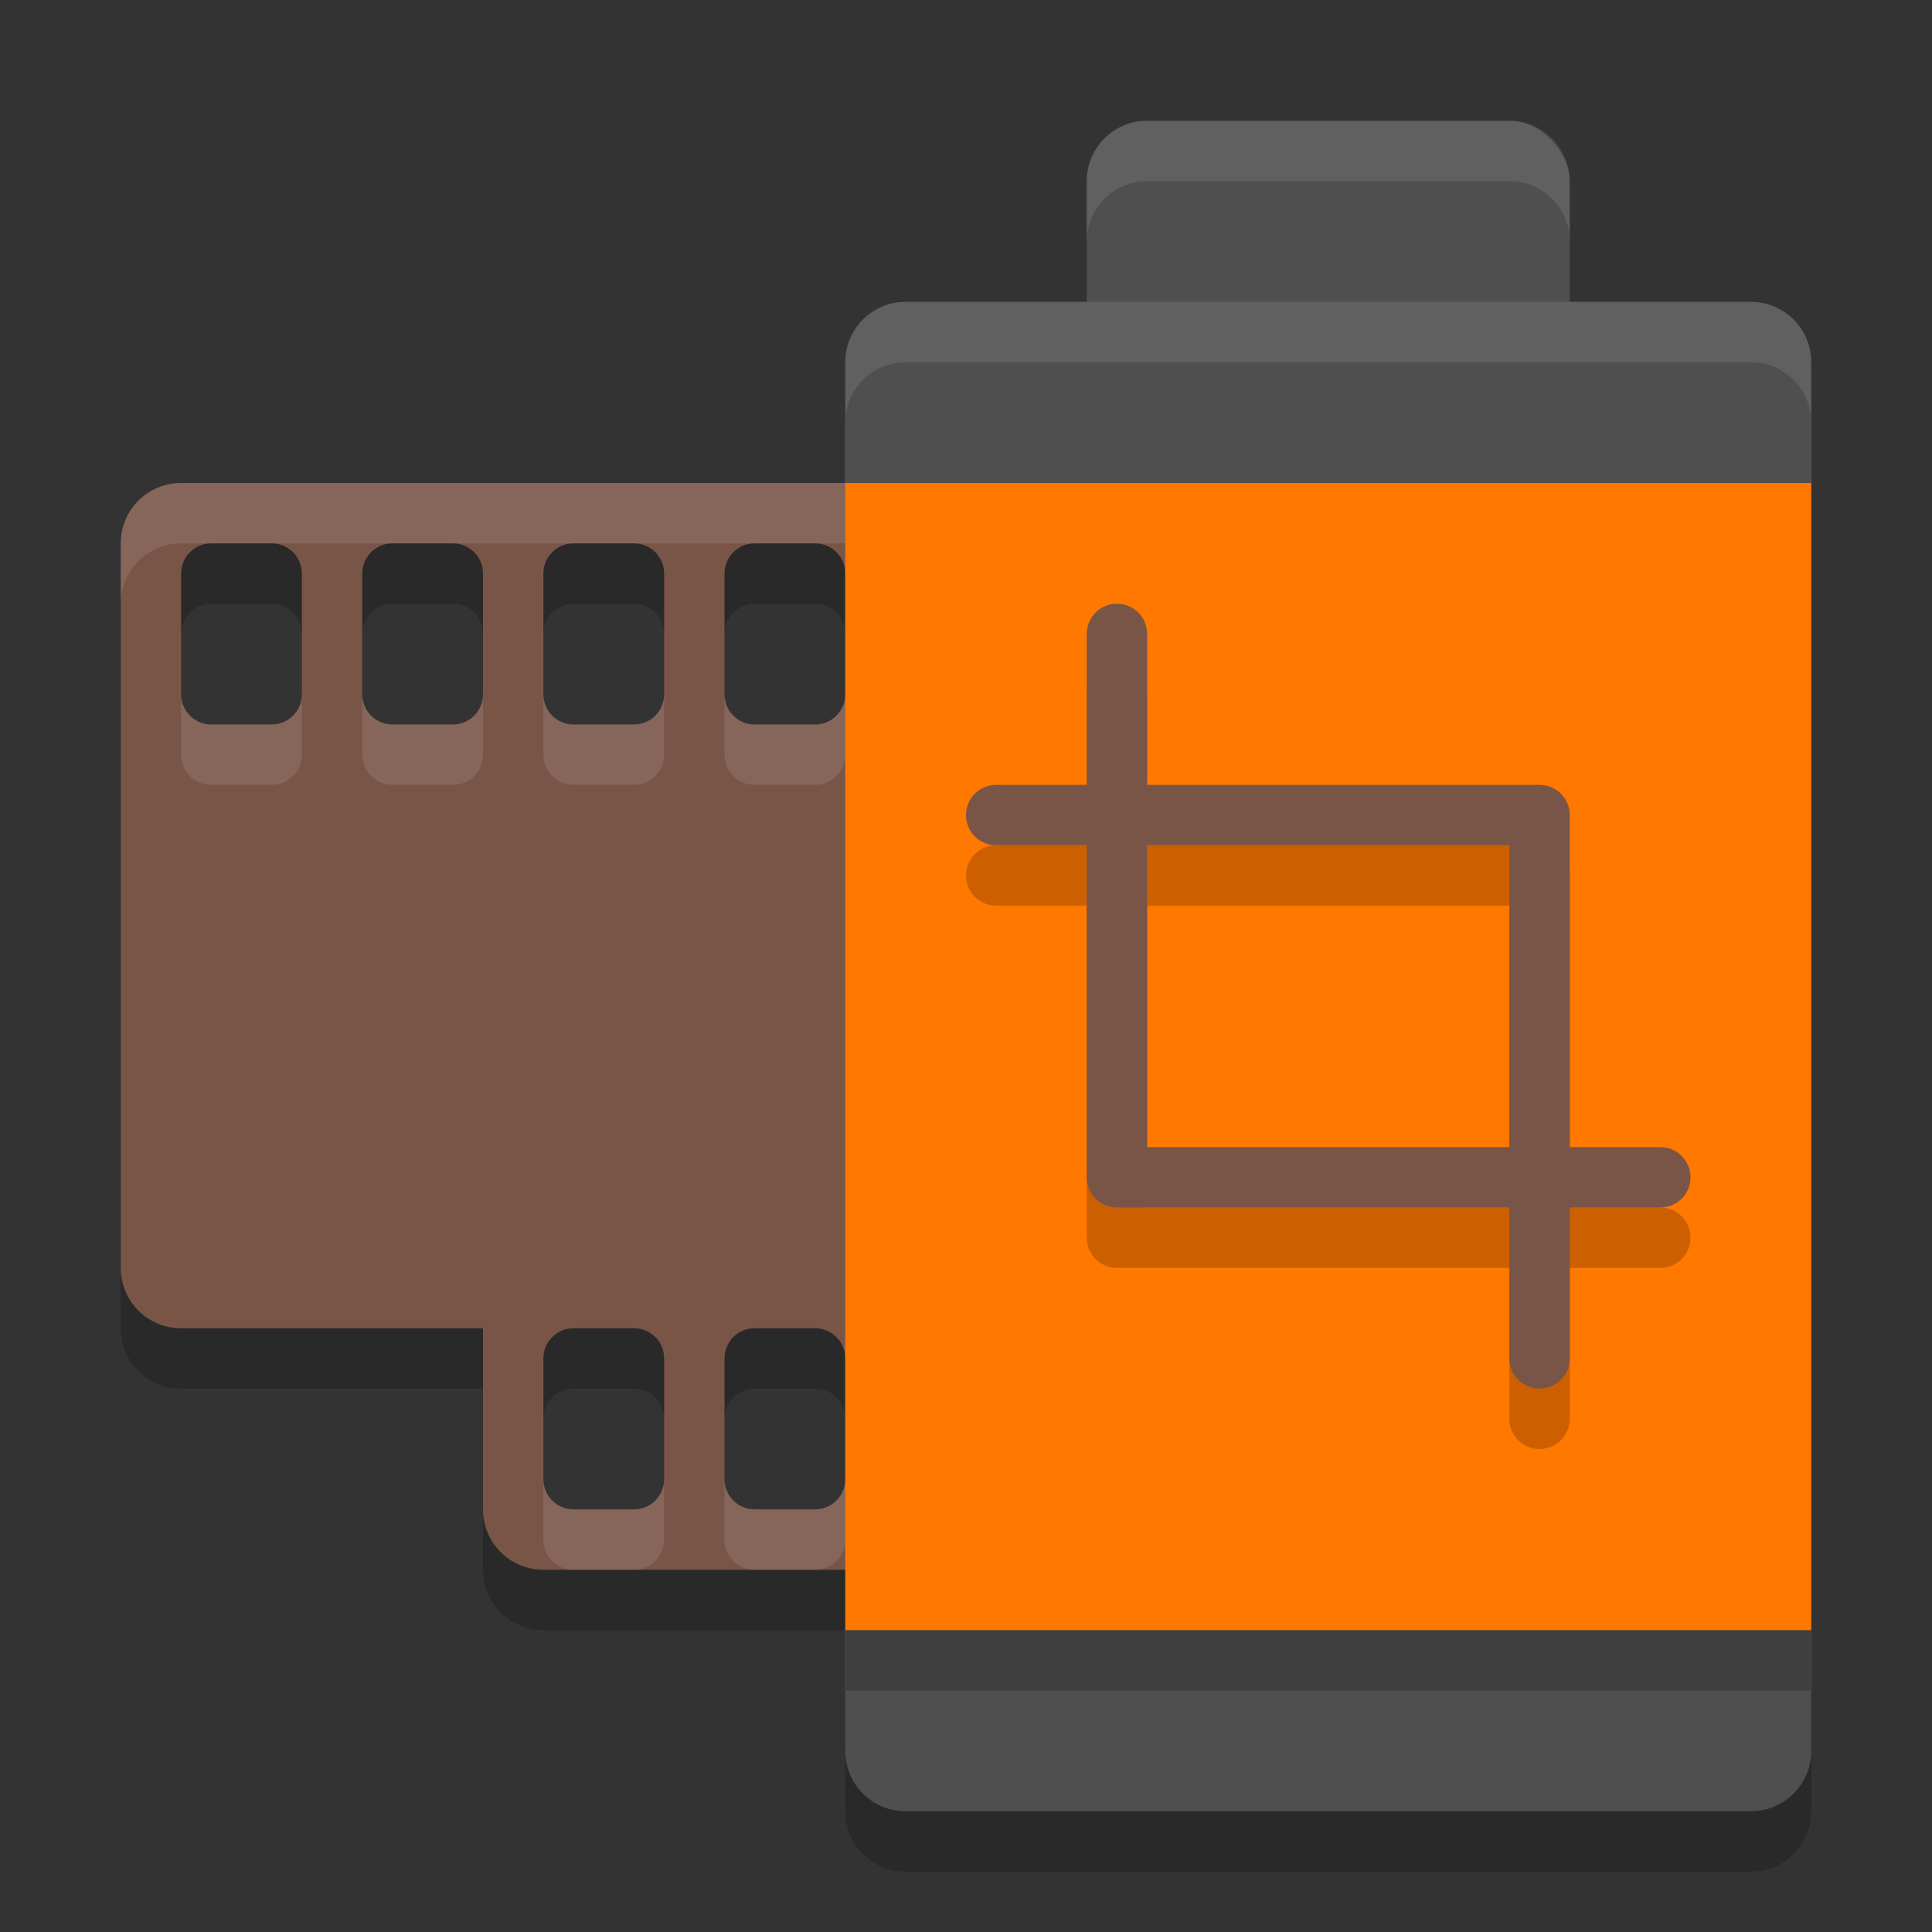 <svg xmlns="http://www.w3.org/2000/svg" width="32" height="32" version="1">
 <rect width="100%" height="100%" fill="#333333" stroke="none"/>
 <path style="opacity:0.2" d="m 14,28 v 2 c 0,0.554 0.446,1 1,1 h 14 c 0.554,0 1,-0.446 1,-1 v -2 z"/>
 <path style="opacity:0.2" d="M 3,9 C 2.446,9 2,9.446 2,10 v 12 c 0,0.554 0.446,1 1,1 h 5 v 3 c 0,0.554 0.446,1 1,1 h 5 1 1 V 26 23 9 h -2 z m 0.5,1 h 1 C 4.777,10 5,10.223 5,10.5 v 2 C 5,12.777 4.777,13 4.5,13 h -1 C 3.223,13 3,12.777 3,12.5 v -2 C 3,10.223 3.223,10 3.5,10 Z m 3,0 h 1 C 7.777,10 8,10.223 8,10.5 v 2 C 8,12.777 7.777,13 7.5,13 h -1 C 6.223,13 6,12.777 6,12.5 v -2 C 6,10.223 6.223,10 6.5,10 Z m 3,0 h 1 c 0.277,0 0.5,0.223 0.5,0.5 v 2 c 0,0.277 -0.223,0.5 -0.5,0.5 h -1 C 9.223,13 9,12.777 9,12.5 v -2 C 9,10.223 9.223,10 9.5,10 Z m 3,0 h 1 c 0.277,0 0.5,0.223 0.5,0.5 v 2 c 0,0.277 -0.223,0.5 -0.5,0.5 h -1 C 12.223,13 12,12.777 12,12.5 v -2 C 12,10.223 12.223,10 12.5,10 Z m -3,13 h 1 c 0.277,0 0.5,0.223 0.5,0.5 v 2 c 0,0.277 -0.223,0.5 -0.5,0.5 h -1 C 9.223,26 9,25.777 9,25.5 v -2 C 9,23.223 9.223,23 9.5,23 Z m 3,0 h 1 c 0.277,0 0.5,0.223 0.5,0.5 v 2 c 0,0.277 -0.223,0.5 -0.5,0.5 h -1 C 12.223,26 12,25.777 12,25.5 v -2 C 12,23.223 12.223,23 12.5,23 Z"/>
 <path style="fill:#795548" d="M 3 8 C 2.446 8 2 8.446 2 9 L 2 21 C 2 21.554 2.446 22 3 22 L 8 22 L 8 25 C 8 25.554 8.446 26 9 26 L 14 26 L 15 26 L 16 26 L 16 25 L 16 22 L 16 8 L 14 8 L 3 8 z M 3.5 9 L 4.5 9 C 4.777 9 5 9.223 5 9.5 L 5 11.5 C 5 11.777 4.777 12 4.5 12 L 3.5 12 C 3.223 12 3 11.777 3 11.5 L 3 9.5 C 3 9.223 3.223 9 3.5 9 z M 6.5 9 L 7.5 9 C 7.777 9 8 9.223 8 9.5 L 8 11.5 C 8 11.777 7.777 12 7.5 12 L 6.5 12 C 6.223 12 6 11.777 6 11.5 L 6 9.5 C 6 9.223 6.223 9 6.5 9 z M 9.5 9 L 10.5 9 C 10.777 9 11 9.223 11 9.5 L 11 11.5 C 11 11.777 10.777 12 10.5 12 L 9.5 12 C 9.223 12 9 11.777 9 11.5 L 9 9.5 C 9 9.223 9.223 9 9.5 9 z M 12.5 9 L 13.5 9 C 13.777 9 14 9.223 14 9.5 L 14 11.5 C 14 11.777 13.777 12 13.5 12 L 12.5 12 C 12.223 12 12 11.777 12 11.5 L 12 9.5 C 12 9.223 12.223 9 12.5 9 z M 9.5 22 L 10.5 22 C 10.777 22 11 22.223 11 22.5 L 11 24.5 C 11 24.777 10.777 25 10.5 25 L 9.5 25 C 9.223 25 9 24.777 9 24.5 L 9 22.5 C 9 22.223 9.223 22 9.5 22 z M 12.5 22 L 13.5 22 C 13.777 22 14 22.223 14 22.5 L 14 24.5 C 14 24.777 13.777 25 13.5 25 L 12.5 25 C 12.223 25 12 24.777 12 24.5 L 12 22.5 C 12 22.223 12.223 22 12.5 22 z"/>
 <path style="fill:#ffffff;opacity:0.1" d="M 3 8 C 2.446 8 2 8.446 2 9 L 2 10 C 2 9.446 2.446 9 3 9 L 3.5 9 L 4.5 9 L 6.5 9 L 7.5 9 L 9.5 9 L 10.5 9 L 12.5 9 L 13.5 9 L 14 9 L 16 9 L 16 8 L 14 8 L 3 8 z M 3 11.5 L 3 12.5 C 3 12.777 3.223 13 3.5 13 L 4.5 13 C 4.777 13 5 12.777 5 12.5 L 5 11.5 C 5 11.777 4.777 12 4.5 12 L 3.5 12 C 3.223 12 3 11.777 3 11.5 z M 6 11.5 L 6 12.5 C 6 12.777 6.223 13 6.5 13 L 7.5 13 C 7.777 13 8 12.777 8 12.5 L 8 11.5 C 8 11.777 7.777 12 7.5 12 L 6.5 12 C 6.223 12 6 11.777 6 11.5 z M 9 11.5 L 9 12.5 C 9 12.777 9.223 13 9.5 13 L 10.5 13 C 10.777 13 11 12.777 11 12.5 L 11 11.5 C 11 11.777 10.777 12 10.5 12 L 9.5 12 C 9.223 12 9 11.777 9 11.5 z M 12 11.5 L 12 12.5 C 12 12.777 12.223 13 12.5 13 L 13.5 13 C 13.777 13 14 12.777 14 12.5 L 14 11.5 C 14 11.777 13.777 12 13.5 12 L 12.5 12 C 12.223 12 12 11.777 12 11.5 z M 9 24.5 L 9 25.5 C 9 25.777 9.223 26 9.5 26 L 10.5 26 C 10.777 26 11 25.777 11 25.5 L 11 24.5 C 11 24.777 10.777 25 10.5 25 L 9.5 25 C 9.223 25 9 24.777 9 24.5 z M 12 24.5 L 12 25.5 C 12 25.777 12.223 26 12.5 26 L 13.5 26 C 13.777 26 14 25.777 14 25.5 L 14 24.5 C 14 24.777 13.777 25 13.5 25 L 12.5 25 C 12.223 25 12 24.777 12 24.5 z"/>
 <rect style="fill:#4f4f4f" width="8" height="4" x="18" y="2" rx="1" ry="1"/>
 <path style="fill:#ffffff;opacity:0.1" d="M 19 2 C 18.446 2 18 2.446 18 3 L 18 4 C 18 3.446 18.446 3 19 3 L 25 3 C 25.554 3 26 3.446 26 4 L 26 3 C 26 2.446 25.554 2 25 2 L 19 2 z"/>
 <rect style="fill:#ff7800" width="16" height="21" x="14" y="7"/>
 <path style="fill:#4f4f4f" d="m 14,27 v 2 c 0,0.554 0.446,1 1,1 h 14 c 0.554,0 1,-0.446 1,-1 v -2 z"/>
 <path style="opacity:0.2" d="M 18.5,11 C 18.223,11 18,11.223 18,11.5 V 14 h -1.5 c -0.277,0 -0.5,0.223 -0.5,0.5 0,0.277 0.223,0.5 0.5,0.5 H 18 v 5.5 c 0,0.277 0.223,0.5 0.5,0.5 H 25 v 2.5 c 0,0.277 0.223,0.5 0.5,0.5 0.277,0 0.5,-0.223 0.5,-0.5 V 21 h 1.5 C 27.777,21 28,20.777 28,20.5 28,20.223 27.777,20 27.5,20 H 26 V 14.5 C 26,14.223 25.777,14 25.5,14 H 19 V 11.5 C 19,11.223 18.777,11 18.5,11 Z m 0.5,4 h 6 v 5 h -6 z"/>
 <path style="fill:#795548" d="M 18.5,10 C 18.223,10 18,10.223 18,10.5 V 13 h -1.5 c -0.277,0 -0.5,0.223 -0.5,0.5 0,0.277 0.223,0.5 0.5,0.5 H 18 v 5.5 c 0,0.277 0.223,0.5 0.5,0.5 H 25 v 2.5 c 0,0.277 0.223,0.5 0.5,0.5 0.277,0 0.5,-0.223 0.5,-0.5 V 20 h 1.5 C 27.777,20 28,19.777 28,19.5 28,19.223 27.777,19 27.5,19 H 26 V 13.5 C 26,13.223 25.777,13 25.5,13 H 19 V 10.5 C 19,10.223 18.777,10 18.5,10 Z m 0.5,4 h 6 v 5 h -6 z"/>
 <path style="fill:#4f4f4f" d="M 15,5 C 14.446,5 14,5.446 14,6 V 8 H 30 V 6 C 30,5.446 29.554,5 29,5 Z"/>
 <path style="fill:#ffffff;opacity:0.1" d="M 15 5 C 14.446 5 14 5.446 14 6 L 14 7 C 14 6.446 14.446 6 15 6 L 29 6 C 29.554 6 30 6.446 30 7 L 30 6 C 30 5.446 29.554 5 29 5 L 15 5 z"/>
 <rect style="opacity:0.2" width="16" height="1" x="14" y="27"/>
</svg>

